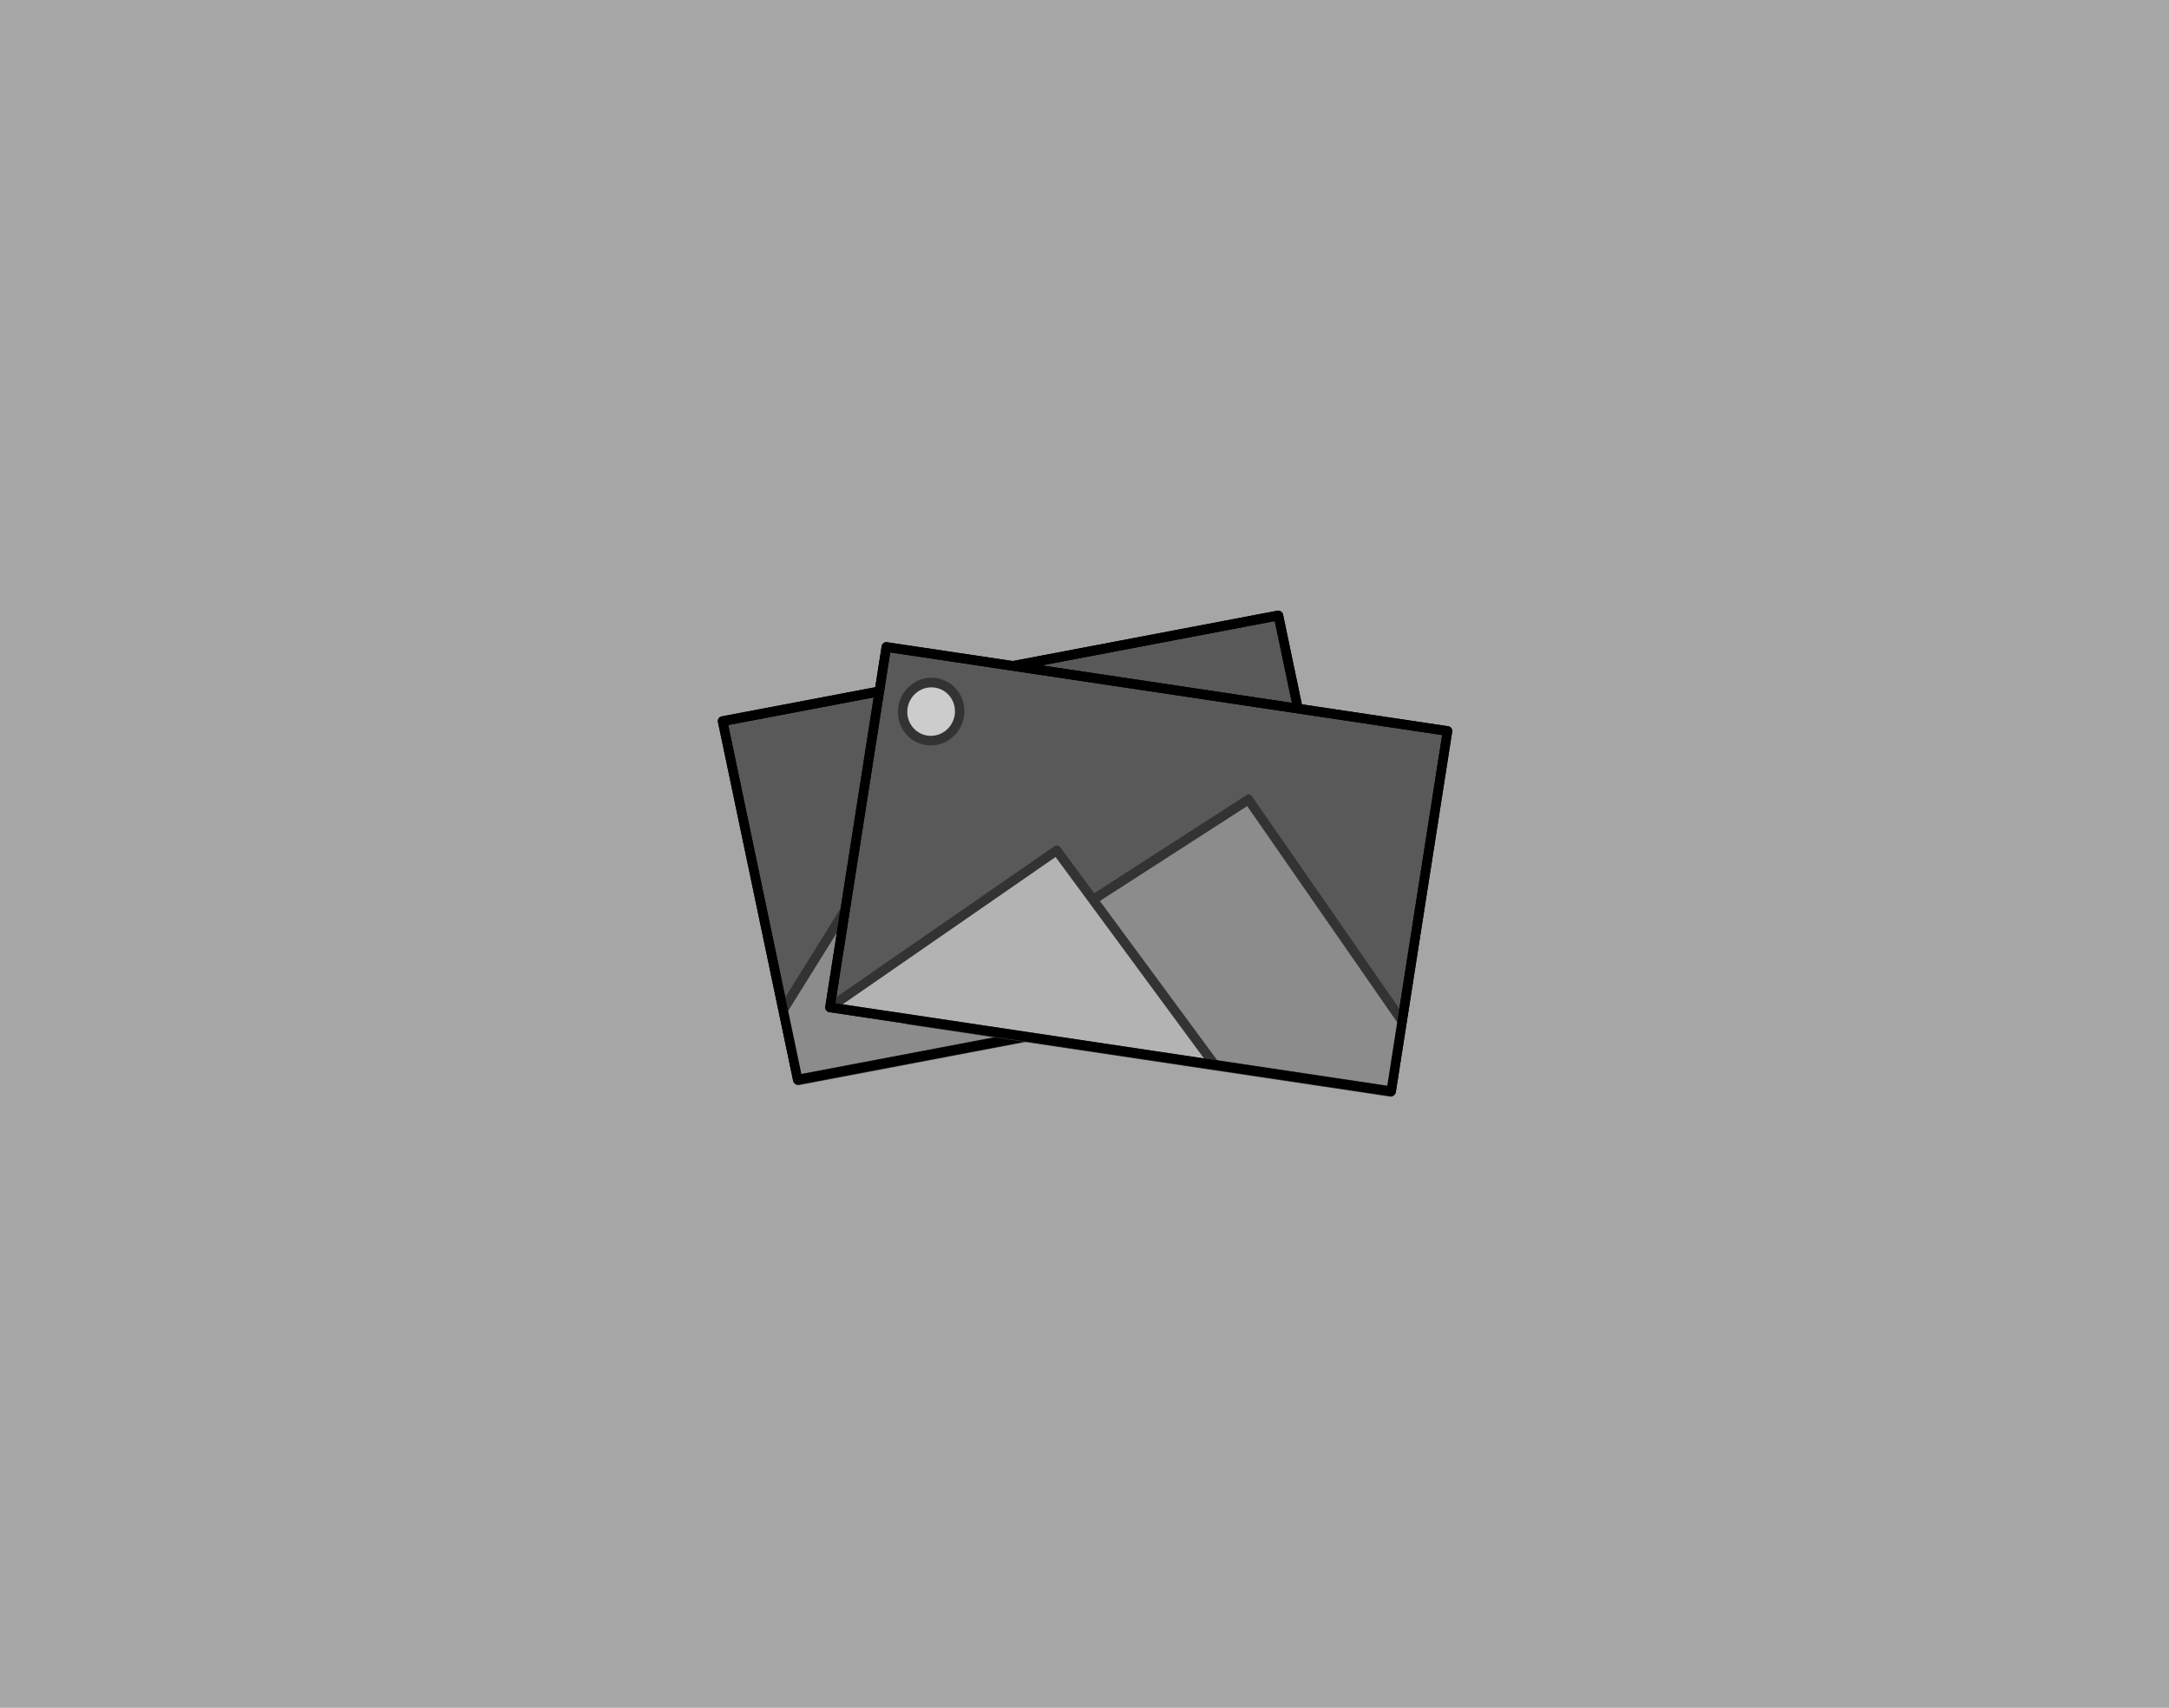 <?xml version="1.0" encoding="UTF-8" standalone="no"?>
<!DOCTYPE svg PUBLIC "-//W3C//DTD SVG 1.1//EN" "http://www.w3.org/Graphics/SVG/1.1/DTD/svg11.dtd">
<svg width="100%" height="100%" viewBox="0 0 80 63" version="1.1" xmlns="http://www.w3.org/2000/svg" xmlns:xlink="http://www.w3.org/1999/xlink" xml:space="preserve" xmlns:serif="http://www.serif.com/" style="fill-rule:evenodd;clip-rule:evenodd;stroke-linecap:round;stroke-linejoin:round;stroke-miterlimit:1.414;">
    <g id="lazyimg__bg" transform="matrix(0.8,0,0,1,3.55271e-15,0)">
        <rect x="0" y="0" width="100" height="63" style="fill:rgb(166,166,166);" />
    </g>
	<g id="lazyimg__img-back" transform="matrix(-0.205,0.039,0.044,0.21,47.152,22.704)">
        <rect id="lazyimg__img-bg" x="0" y="0" width="100" height="63" style="fill:rgb(89,89,89);stroke:black;stroke-width:1.67px;" />
		<g id="lazyimg__img-hill" transform="matrix(1.23,0,0,1.498,25.403,-31.348)">
            <path d="M33.982,32.145L60.657,54.79L60.657,63L-9.389,63L33.982,32.145" style="fill:rgb(140,140,140);stroke:rgb(51,51,51);stroke-width:1.22px;stroke-miterlimit:1.5;" />
        </g>
		<rect id="lazyimg__img-bg1" serif:id="lazyimg__img-bg" x="0" y="0" width="100" height="63" style="fill:none;stroke:black;stroke-width:1.67px;" />
    </g>
	<g id="lazyimg__img-front" transform="matrix(0.207,0.031,-0.033,0.211,32.69,23.867)">
        <rect id="lazyimg__img-bg2" serif:id="lazyimg__img-bg" x="0" y="0" width="100" height="63" style="fill:rgb(89,89,89);stroke:black;stroke-width:1.66px;" />
		<g id="lazyimg__img-hill1" serif:id="lazyimg__img-hill" transform="matrix(1.23,0,0,1.498,25.403,-31.348)">
            <path d="M33.982,32.145L60.657,54.79L60.657,63L-9.389,63L33.982,32.145" style="fill:rgb(140,140,140);stroke:rgb(51,51,51);stroke-width:1.21px;stroke-miterlimit:1.5;" />
        </g>
		<g id="lazyimg__img-hill-light" transform="matrix(1.016,0,0,1.062,0,-3.903)">
            <path d="M34.651,32.3L67.484,63L0,63L34.651,32.3Z" style="fill:rgb(179,179,179);stroke:rgb(51,51,51);stroke-width:1.6px;stroke-miterlimit:1.5;" />
        </g>
		<g id="lazyimg__img-sun" transform="matrix(1,0,0,1,-4.034,-3.845)">
            <circle cx="13.598" cy="13.735" r="5.024" style="fill:rgb(204,204,204);stroke:rgb(51,51,51);stroke-width:1.66px;stroke-miterlimit:1.5;" />
        </g>
		<rect id="lazyimg__img-bg3" serif:id="lazyimg__img-bg" x="0" y="0" width="100" height="63" style="fill:none;stroke:black;stroke-width:1.66px;" />
    </g>
</svg>
